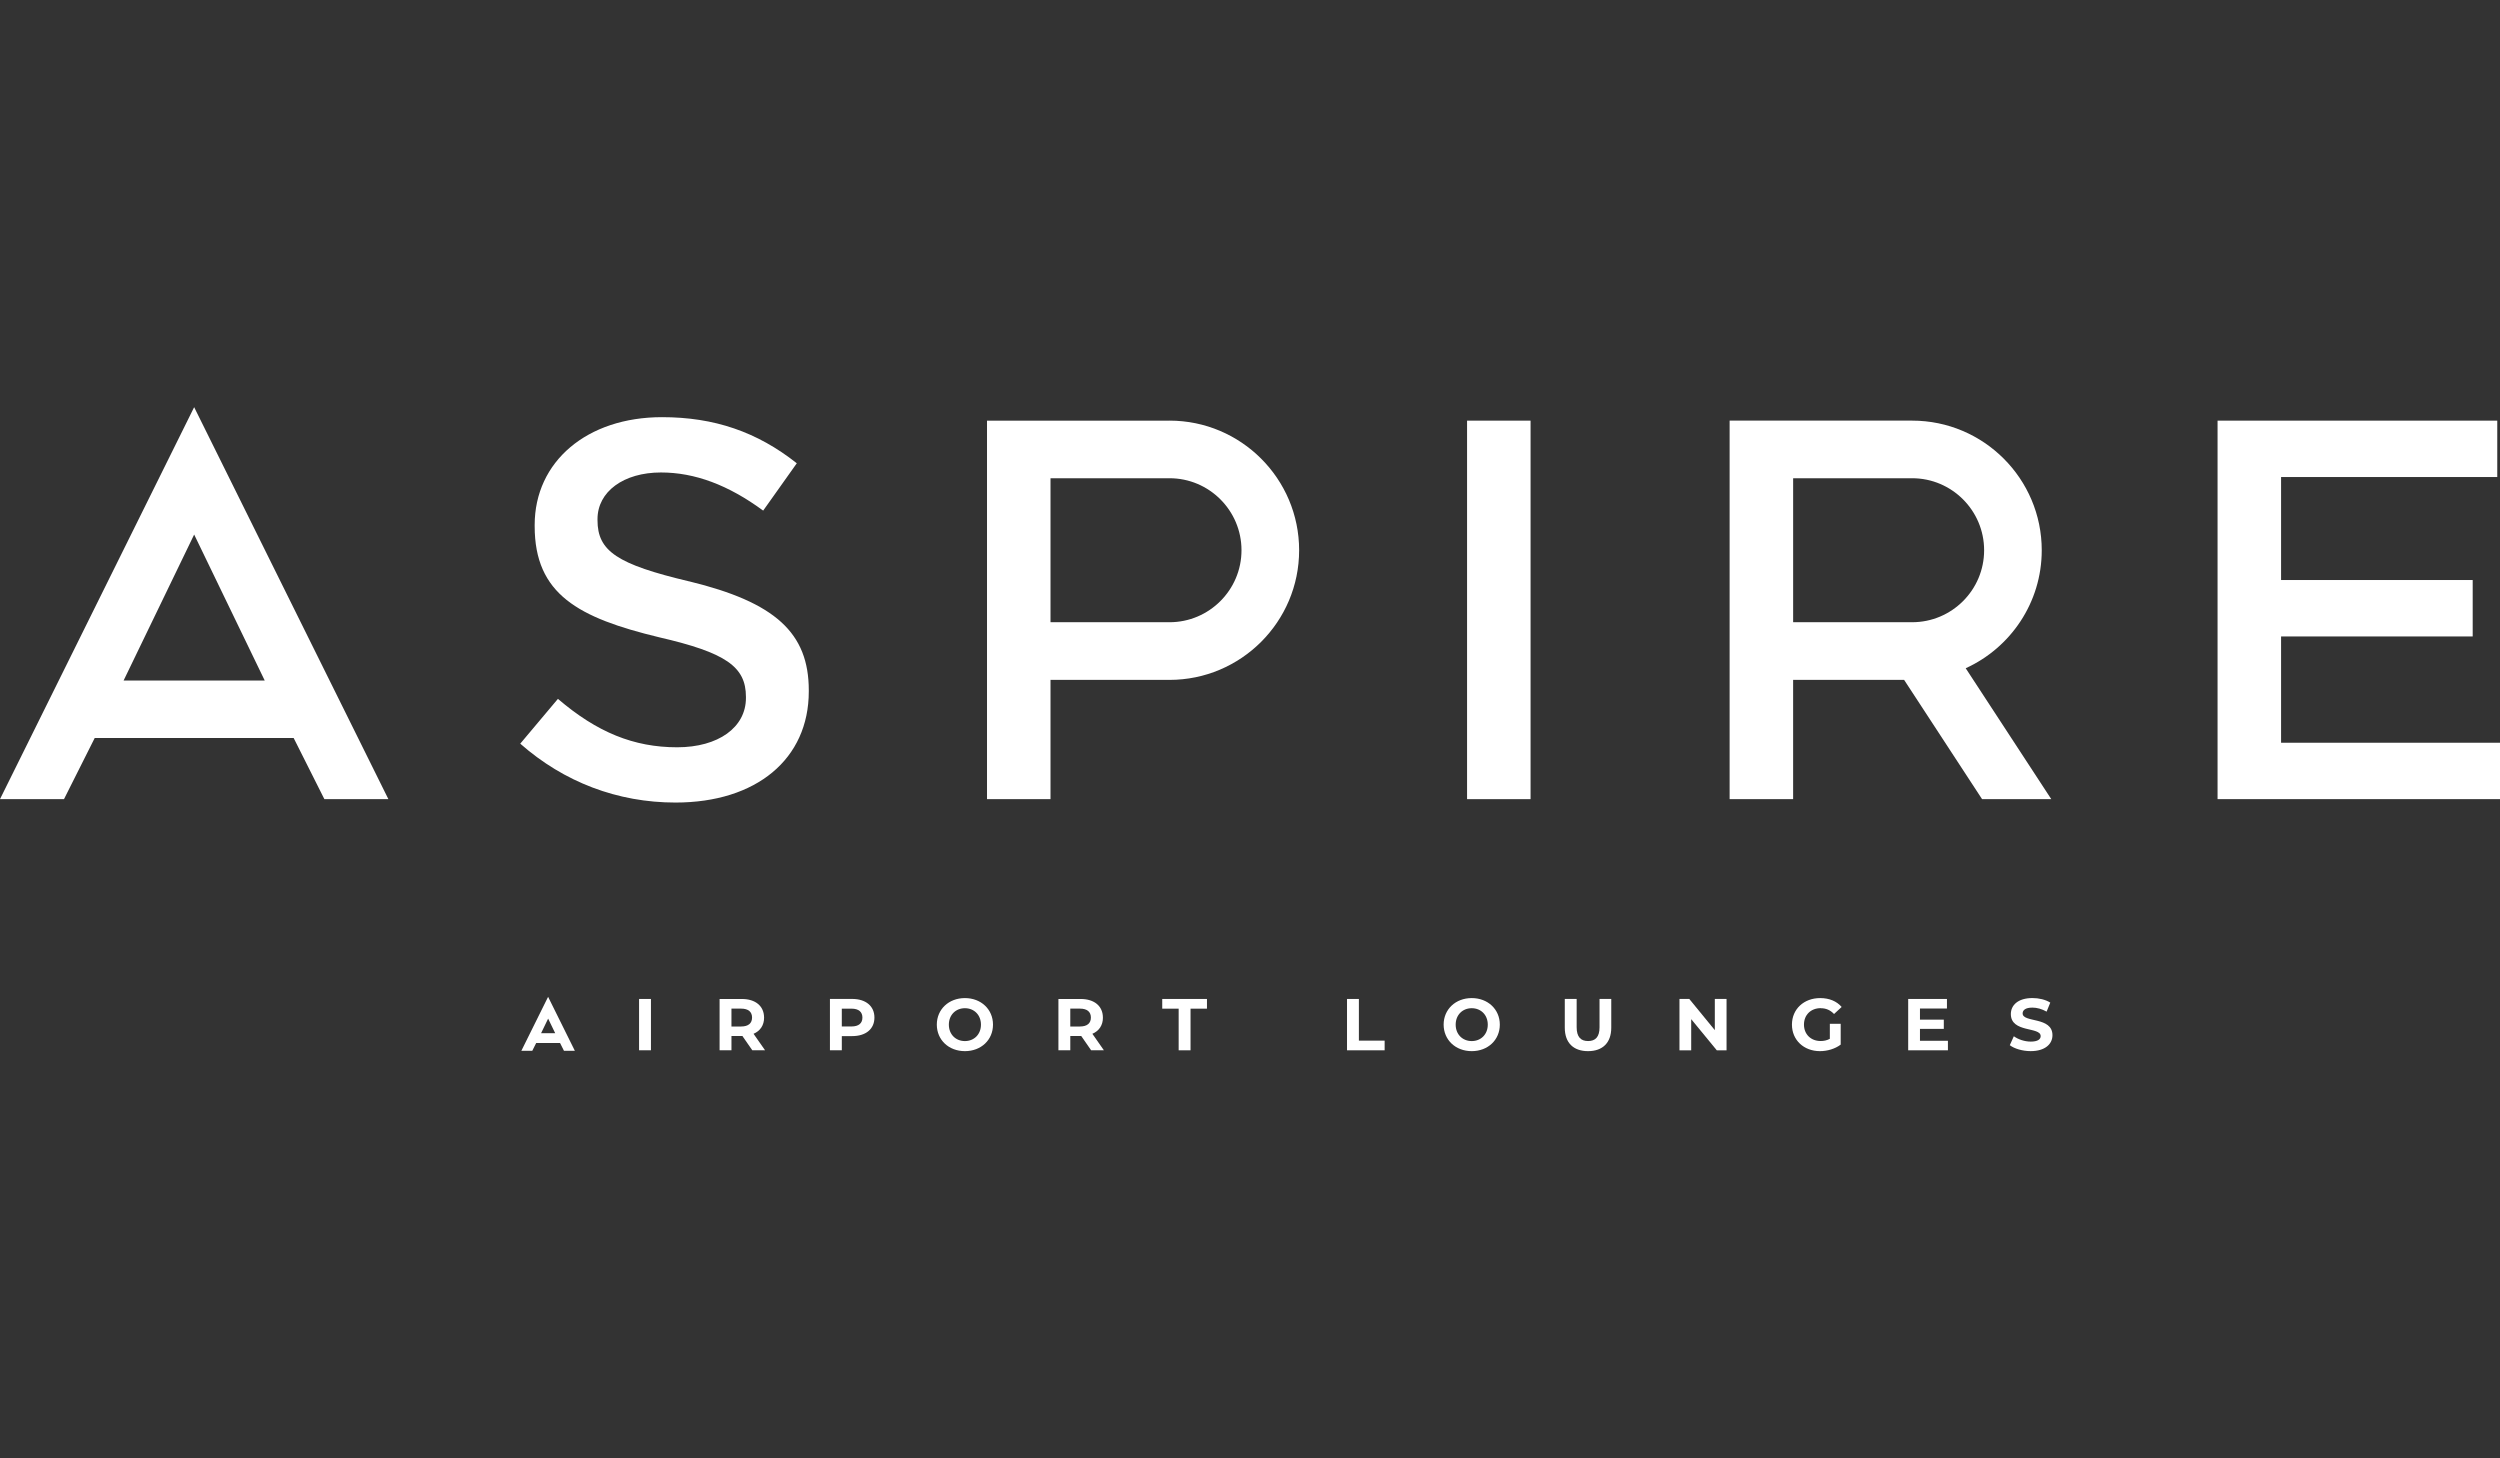 <?xml version="1.0" encoding="UTF-8"?>
<svg id="Laag_1" xmlns="http://www.w3.org/2000/svg" version="1.1" viewBox="0 0 1700.79 992.13">
  <rect x="0" y="0" width="1700.79" height="992.13" fill="#333333" stroke="none"/>
  <!-- Generator: Adobe Illustrator 30.1.0, SVG Export Plug-In . SVG Version: 2.1.1 Build 136)  -->
  <defs>
    <style>
      .st0 {
        fill: #fff;
      }
    </style>
  </defs>
  <rect class="st0" x="998.07" y="286.17" width="43.2" height="257.5"/>
  <polygon class="st0" points="1551.85 505.3 1551.85 432.99 1682.21 432.99 1682.21 394.6 1551.85 394.6 1551.85 324.53 1698.93 324.53 1698.93 286.17 1508.64 286.17 1508.64 543.66 1700.79 543.66 1700.79 505.3 1551.85 505.3"/>
  <path class="st0" d="M0,543.66h43.54l20.89-41.58h135.35l20.89,41.58h43.54l-132.13-266.65L0,543.66ZM84.09,462.96l48-99.3,48,99.3h-96Z"/>
  <path class="st0" d="M795.63,286.17h-124.15v257.5h43.2v-81.13h80.95c48.62,0,88.19-39.56,88.19-88.19s-39.54-88.19-88.19-88.19h0ZM795.63,423.31h-80.95v-97.96h80.95c27.01,0,48.98,21.97,48.98,48.98s-21.97,48.98-48.98,48.98Z"/>
  <path class="st0" d="M1337.33,454.6c30.47-13.89,51.7-44.62,51.7-80.25,0-48.62-39.54-88.19-88.19-88.19h-124.15v257.52h43.2v-81.15h75.51l53.04,81.15h47.08l-58.22-89.06.02-.02ZM1300.85,423.31h-80.95v-97.96h80.95c27.01,0,48.98,21.97,48.98,49s-21.97,48.96-48.98,48.96Z"/>
  <path class="st0" d="M468.83,395.52c-48.94-11.6-62.34-20.55-62.34-41.62v-.74c0-18.69,17.75-31.73,43.14-31.73,23.07,0,45.84,8.5,69.57,25.95l22.87-32.21c-27.01-21.39-56.18-31.37-91.7-31.37-51,0-86.63,30.17-86.63,73.39v.74c0,46.38,29.77,62.38,84.71,75.63,45.22,10.44,59.02,19.91,59.02,40.52v.74c0,20.07-18.81,33.57-46.8,33.57-29.43,0-54.5-10.16-81.11-32.95l-25.63,30.49c29.77,26.21,66.27,40.06,105.62,40.06,55.08,0,90.68-29.67,90.68-75.59v-.74c0-39.12-22.83-59.92-81.41-74.17v.02Z"/>
  <rect class="st0" x="434.77" y="679.61" width="8.08" height="34.91"/>
  <path class="st0" d="M519.81,692.29c0-7.84-5.84-12.67-15.15-12.67h-15.11v34.91h8.08v-9.72h7.44l6.74,9.72h8.68l-7.84-11.22c4.54-1.94,7.18-5.78,7.18-11.02h0ZM504.2,698.36h-6.58v-12.18h6.58c4.94,0,7.44,2.24,7.44,6.08s-2.5,6.08-7.44,6.08v.02Z"/>
  <path class="st0" d="M579.73,679.61h-15.11v34.91h8.08v-9.64h7.04c9.34,0,15.15-4.84,15.15-12.62s-5.84-12.67-15.15-12.67v.02ZM579.27,698.32h-6.58v-12.12h6.58c4.94,0,7.44,2.24,7.44,6.08s-2.5,6.04-7.44,6.04Z"/>
  <path class="st0" d="M656.44,679.01c-11.02,0-19.11,7.68-19.11,18.05s8.08,18.05,19.11,18.05,19.11-7.64,19.11-18.05-8.14-18.05-19.11-18.05ZM656.44,708.26c-6.24,0-10.92-4.54-10.92-11.18s4.7-11.18,10.92-11.18,10.92,4.54,10.92,11.18-4.68,11.18-10.92,11.18Z"/>
  <path class="st0" d="M750.32,692.29c0-7.84-5.84-12.67-15.15-12.67h-15.11v34.91h8.08v-9.72h7.44l6.74,9.72h8.68l-7.84-11.22c4.54-1.94,7.18-5.78,7.18-11.02ZM734.71,698.36h-6.58v-12.18h6.58c4.94,0,7.44,2.24,7.44,6.08s-2.5,6.08-7.44,6.08v.02Z"/>
  <polygon class="st0" points="790.69 686.21 801.86 686.21 801.86 714.54 809.94 714.54 809.94 686.21 821.12 686.21 821.12 679.61 790.69 679.61 790.69 686.21"/>
  <polygon class="st0" points="924.47 679.61 916.4 679.61 916.4 714.54 941.99 714.54 941.99 707.96 924.47 707.96 924.47 679.61"/>
  <path class="st0" d="M1001.24,679.01c-11.02,0-19.11,7.68-19.11,18.05s8.08,18.05,19.11,18.05,19.11-7.64,19.11-18.05-8.14-18.05-19.11-18.05ZM1001.24,708.26c-6.24,0-10.92-4.54-10.92-11.18s4.7-11.18,10.92-11.18,10.92,4.54,10.92,11.18-4.68,11.18-10.92,11.18Z"/>
  <path class="st0" d="M1088.19,698.86c0,6.64-2.84,9.38-7.78,9.38s-7.78-2.74-7.78-9.38v-19.25h-8.08v19.55c0,10.28,5.88,15.95,15.81,15.95s15.81-5.68,15.81-15.95v-19.55h-7.98v19.25h-.02Z"/>
  <polygon class="st0" points="1166.62 700.82 1149.25 679.61 1142.57 679.61 1142.57 714.54 1150.55 714.54 1150.55 693.34 1167.96 714.54 1174.6 714.54 1174.6 679.61 1166.62 679.61 1166.62 700.82"/>
  <path class="st0" d="M1238.69,685.91c3.54,0,6.48,1.24,9.04,3.94l5.18-4.8c-3.4-3.94-8.48-6.04-14.61-6.04-11.12,0-19.21,7.54-19.21,18.05s8.08,18.05,19.05,18.05c4.98,0,10.28-1.54,14.11-4.44v-14.17h-7.38v10.22c-2.04,1.1-4.1,1.5-6.28,1.5-6.68,0-11.32-4.64-11.32-11.18s4.64-11.18,11.42-11.18v.04Z"/>
  <polygon class="st0" points="1306.18 699.96 1322.4 699.96 1322.4 693.68 1306.18 693.68 1306.18 686.11 1324.54 686.11 1324.54 679.61 1298.17 679.61 1298.17 714.54 1325.2 714.54 1325.2 708.06 1306.18 708.06 1306.18 699.96"/>
  <path class="st0" d="M1376.02,689.49c0-2.2,1.84-4,6.64-4,3.1,0,6.44.9,9.68,2.74l2.5-6.14c-3.24-2.04-7.74-3.1-12.12-3.1-9.94,0-14.71,4.94-14.71,10.88,0,12.97,20.29,8.48,20.29,15.01,0,2.14-1.94,3.74-6.74,3.74-4.2,0-8.58-1.5-11.52-3.64l-2.74,6.08c3.1,2.4,8.68,4.04,14.21,4.04,9.98,0,14.81-4.98,14.81-10.82,0-12.81-20.29-8.38-20.29-14.81l-.02.02Z"/>
  <path class="st0" d="M354.72,714.86h7.4l2.66-5.3h16.23l2.66,5.3h7.4l-18.19-36.71-18.19,36.71h.04ZM368.11,702.9l4.8-9.92,4.8,9.92h-9.6,0Z"/>
</svg>